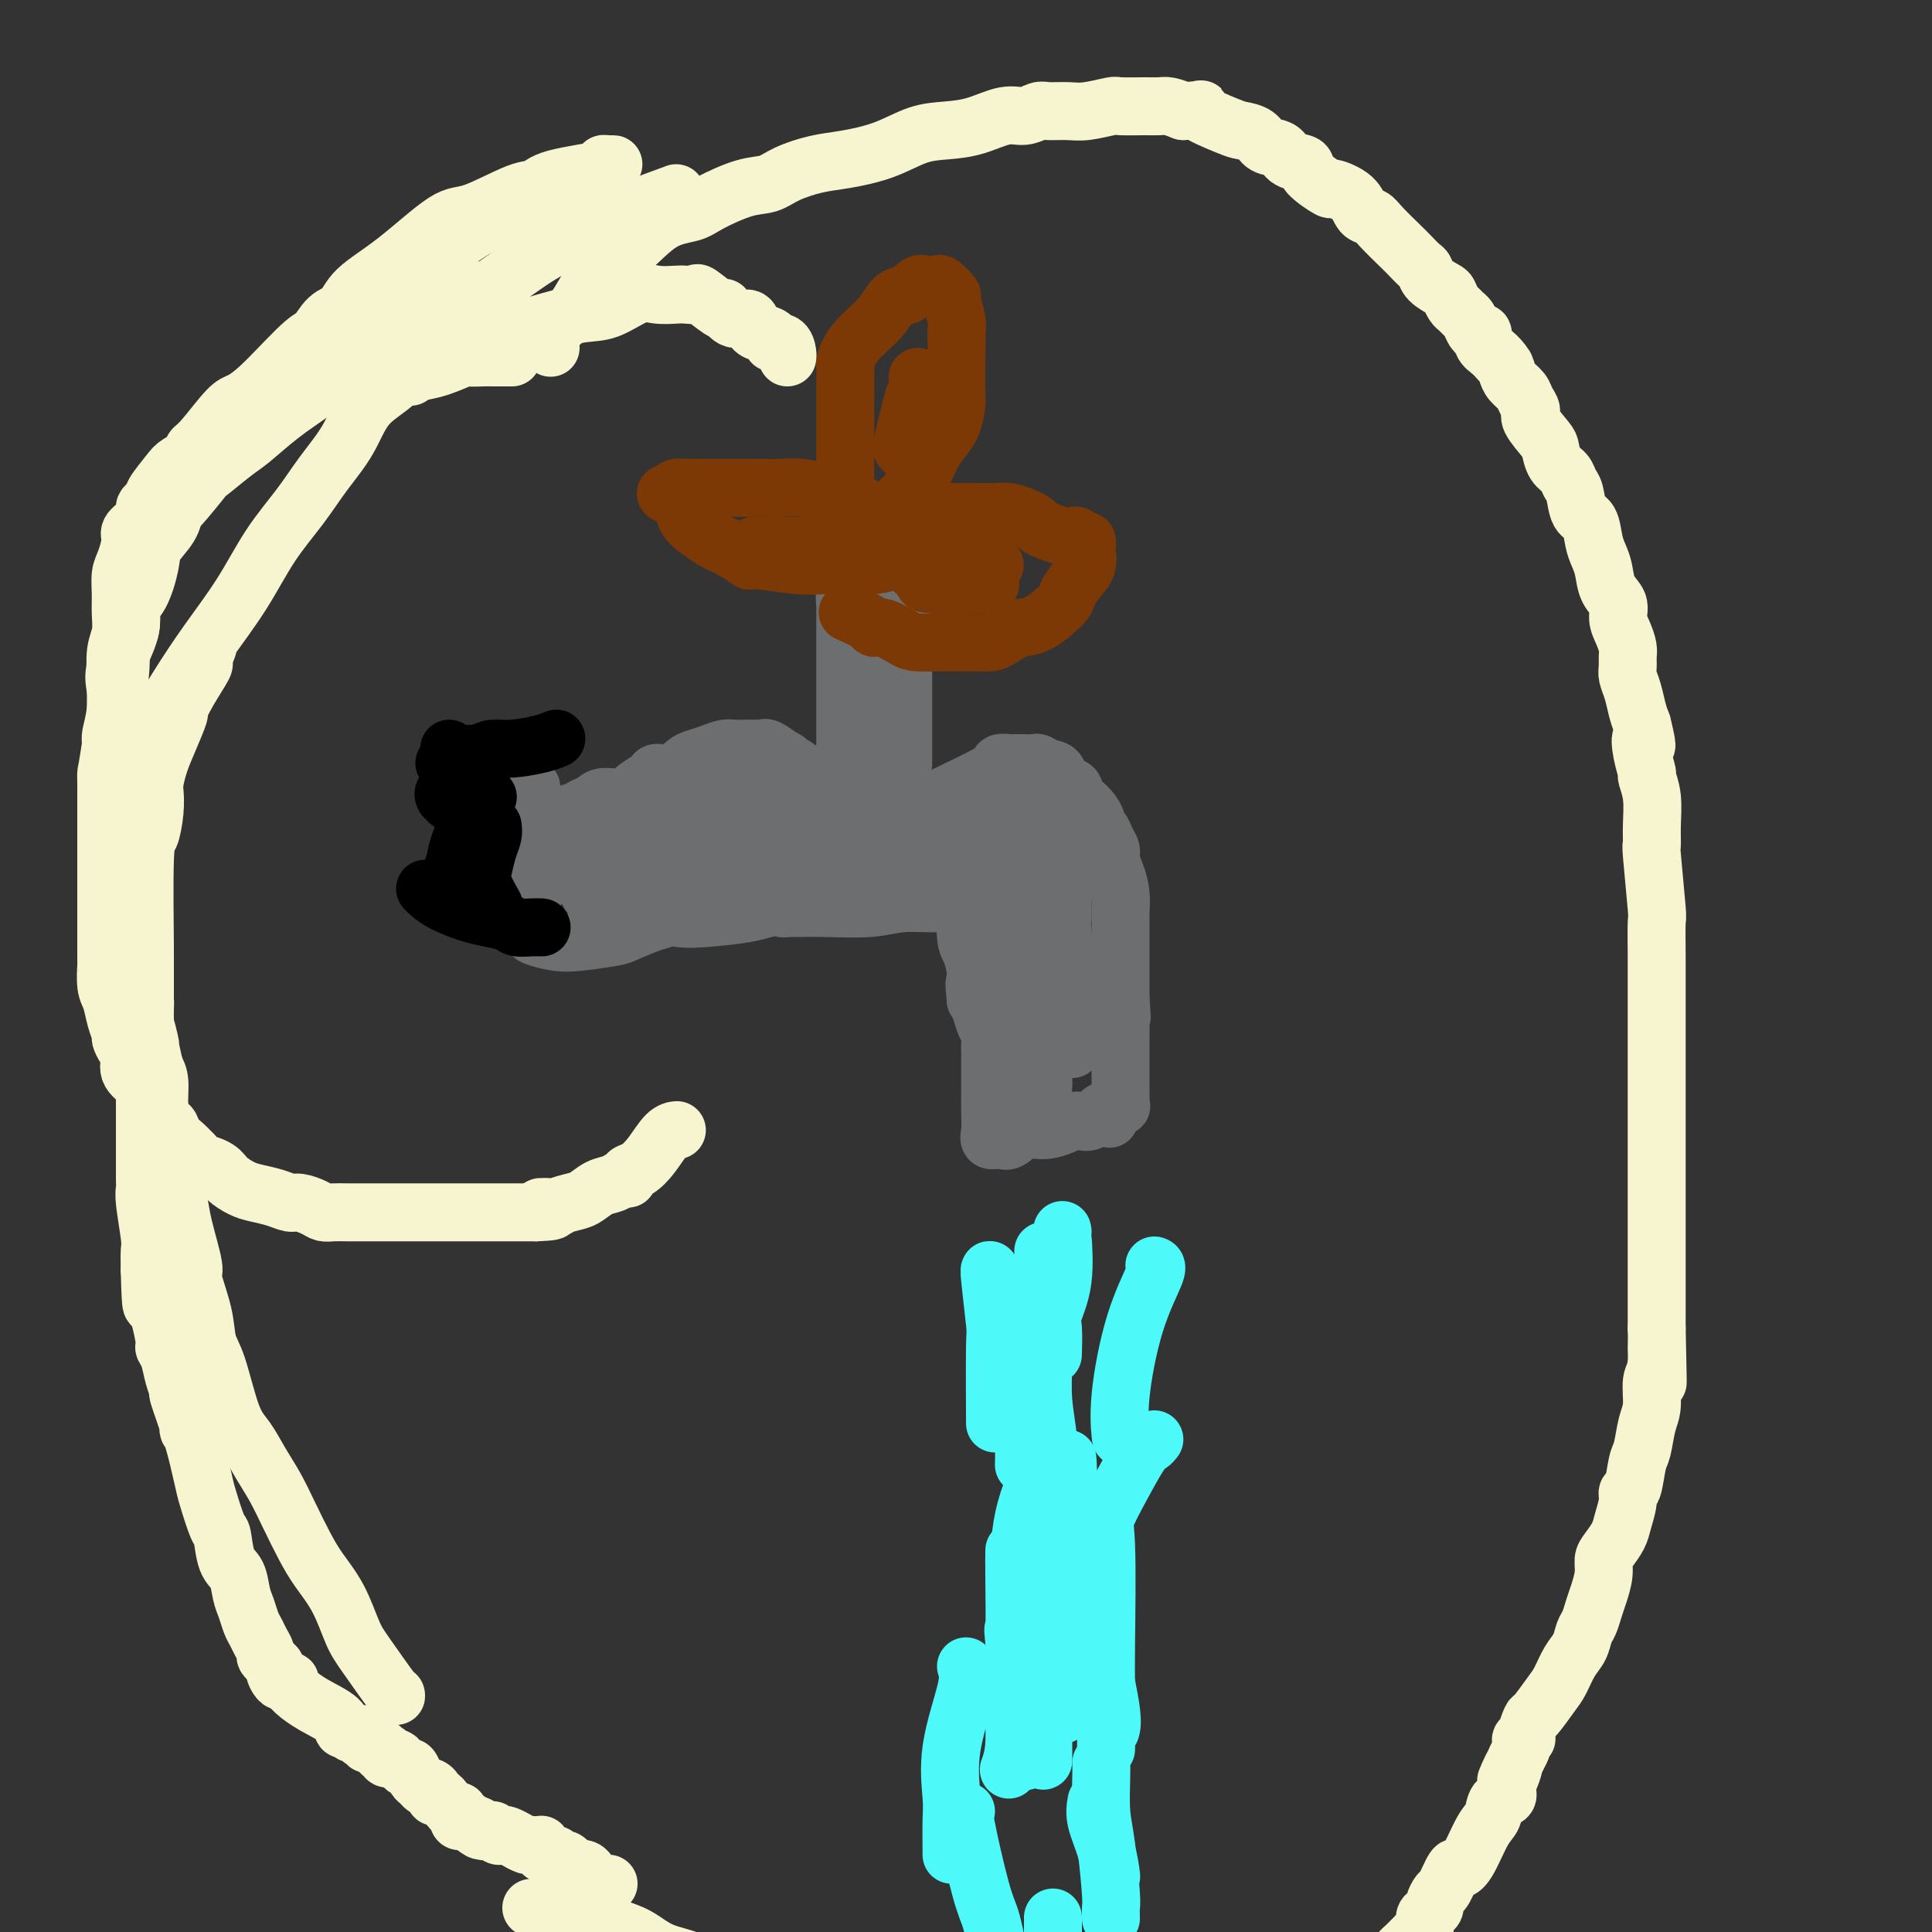 <svg viewBox='0 0 400 400' version='1.1' xmlns='http://www.w3.org/2000/svg' xmlns:xlink='http://www.w3.org/1999/xlink'><rect x="0" y="0" width="400" height="400" fill="#333333" stroke="none"/><g fill='none' stroke='#6D6E70' stroke-width='12' stroke-linecap='round' stroke-linejoin='round'><path d='M110,163c-0.000,0.756 -0.000,1.512 0,2c0.000,0.488 0.001,0.706 0,1c-0.001,0.294 -0.003,0.662 0,1c0.003,0.338 0.012,0.647 0,1c-0.012,0.353 -0.046,0.752 0,1c0.046,0.248 0.170,0.347 0,1c-0.170,0.653 -0.634,1.862 -1,3c-0.366,1.138 -0.634,2.207 -1,3c-0.366,0.793 -0.830,1.312 -1,2c-0.170,0.688 -0.046,1.547 0,2c0.046,0.453 0.012,0.500 0,1c-0.012,0.500 -0.004,1.455 0,2c0.004,0.545 0.004,0.682 0,1c-0.004,0.318 -0.011,0.817 0,1c0.011,0.183 0.042,0.049 0,0c-0.042,-0.049 -0.155,-0.014 0,0c0.155,0.014 0.577,0.007 1,0'/><path d='M108,185c0.327,2.427 2.144,-2.505 3,-5c0.856,-2.495 0.750,-2.553 1,-3c0.250,-0.447 0.855,-1.283 1,-2c0.145,-0.717 -0.172,-1.316 0,-2c0.172,-0.684 0.832,-1.454 1,-2c0.168,-0.546 -0.155,-0.867 0,-1c0.155,-0.133 0.790,-0.077 1,0c0.210,0.077 -0.004,0.176 0,0c0.004,-0.176 0.226,-0.626 1,-1c0.774,-0.374 2.101,-0.673 3,-1c0.899,-0.327 1.370,-0.682 2,-1c0.630,-0.318 1.420,-0.599 2,-1c0.580,-0.401 0.952,-0.921 2,-1c1.048,-0.079 2.773,0.282 4,0c1.227,-0.282 1.957,-1.207 3,-2c1.043,-0.793 2.400,-1.455 3,-2c0.600,-0.545 0.443,-0.972 1,-1c0.557,-0.028 1.830,0.342 3,0c1.170,-0.342 2.239,-1.398 3,-2c0.761,-0.602 1.216,-0.750 2,-1c0.784,-0.250 1.897,-0.603 3,-1c1.103,-0.397 2.197,-0.839 3,-1c0.803,-0.161 1.315,-0.043 2,0c0.685,0.043 1.544,0.010 2,0c0.456,-0.010 0.509,0.003 1,0c0.491,-0.003 1.420,-0.021 2,0c0.580,0.021 0.810,0.083 1,0c0.190,-0.083 0.340,-0.309 1,0c0.660,0.309 1.830,1.155 3,2'/><path d='M162,157c1.829,0.548 0.402,0.918 0,1c-0.402,0.082 0.222,-0.122 1,0c0.778,0.122 1.710,0.572 2,1c0.290,0.428 -0.063,0.836 0,1c0.063,0.164 0.542,0.086 1,0c0.458,-0.086 0.894,-0.180 1,0c0.106,0.180 -0.117,0.635 0,1c0.117,0.365 0.575,0.639 1,1c0.425,0.361 0.819,0.807 1,1c0.181,0.193 0.150,0.133 0,0c-0.150,-0.133 -0.418,-0.338 -1,0c-0.582,0.338 -1.478,1.219 -3,2c-1.522,0.781 -3.672,1.462 -6,2c-2.328,0.538 -4.836,0.933 -6,1c-1.164,0.067 -0.984,-0.194 -3,0c-2.016,0.194 -6.228,0.844 -8,1c-1.772,0.156 -1.104,-0.181 -2,0c-0.896,0.181 -3.355,0.879 -5,1c-1.645,0.121 -2.474,-0.334 -4,0c-1.526,0.334 -3.749,1.457 -5,2c-1.251,0.543 -1.531,0.506 -2,1c-0.469,0.494 -1.126,1.518 -2,2c-0.874,0.482 -1.964,0.424 -3,1c-1.036,0.576 -2.018,1.788 -3,3'/><path d='M116,179c-2.399,1.469 -0.895,0.643 -1,1c-0.105,0.357 -1.819,1.898 -3,3c-1.181,1.102 -1.830,1.766 -2,2c-0.170,0.234 0.137,0.037 0,1c-0.137,0.963 -0.718,3.085 -1,4c-0.282,0.915 -0.263,0.624 0,1c0.263,0.376 0.771,1.418 1,2c0.229,0.582 0.180,0.704 1,1c0.820,0.296 2.510,0.766 4,1c1.490,0.234 2.779,0.234 5,0c2.221,-0.234 5.374,-0.700 7,-1c1.626,-0.300 1.725,-0.435 3,-1c1.275,-0.565 3.724,-1.562 5,-2c1.276,-0.438 1.377,-0.317 3,-1c1.623,-0.683 4.766,-2.169 7,-3c2.234,-0.831 3.557,-1.007 5,-1c1.443,0.007 3.006,0.195 4,0c0.994,-0.195 1.421,-0.774 2,-1c0.579,-0.226 1.311,-0.099 2,0c0.689,0.099 1.335,0.171 2,0c0.665,-0.171 1.347,-0.585 2,-1c0.653,-0.415 1.276,-0.829 2,-1c0.724,-0.171 1.550,-0.097 2,0c0.450,0.097 0.523,0.219 1,0c0.477,-0.219 1.359,-0.778 2,-1c0.641,-0.222 1.043,-0.105 1,0c-0.043,0.105 -0.531,0.199 0,0c0.531,-0.199 2.080,-0.693 3,-1c0.920,-0.307 1.209,-0.429 2,-1c0.791,-0.571 2.083,-1.592 3,-2c0.917,-0.408 1.458,-0.204 2,0'/><path d='M180,178c9.355,-2.782 2.742,-1.235 0,-1c-2.742,0.235 -1.615,-0.840 -2,-2c-0.385,-1.160 -2.284,-2.406 -3,-3c-0.716,-0.594 -0.249,-0.537 -1,-1c-0.751,-0.463 -2.718,-1.445 -4,-2c-1.282,-0.555 -1.877,-0.684 -3,-1c-1.123,-0.316 -2.773,-0.820 -4,-1c-1.227,-0.180 -2.030,-0.037 -3,0c-0.970,0.037 -2.108,-0.031 -3,0c-0.892,0.031 -1.537,0.162 -1,0c0.537,-0.162 2.258,-0.618 4,-1c1.742,-0.382 3.507,-0.691 5,-1c1.493,-0.309 2.715,-0.619 4,-1c1.285,-0.381 2.633,-0.834 4,-1c1.367,-0.166 2.753,-0.045 4,0c1.247,0.045 2.356,0.013 3,0c0.644,-0.013 0.822,-0.006 1,0'/><path d='M181,163c3.865,-0.650 1.529,-0.273 1,0c-0.529,0.273 0.749,0.444 1,0c0.251,-0.444 -0.524,-1.502 -1,-2c-0.476,-0.498 -0.653,-0.437 -1,-1c-0.347,-0.563 -0.863,-1.751 -1,-2c-0.137,-0.249 0.107,0.441 0,0c-0.107,-0.441 -0.565,-2.012 -1,-3c-0.435,-0.988 -0.849,-1.392 -1,-2c-0.151,-0.608 -0.041,-1.420 0,-3c0.041,-1.580 0.011,-3.930 0,-5c-0.011,-1.070 -0.003,-0.862 0,-2c0.003,-1.138 0.001,-3.623 0,-5c-0.001,-1.377 -0.000,-1.648 0,-3c0.000,-1.352 0.000,-3.787 0,-5c-0.000,-1.213 -0.000,-1.204 0,-2c0.000,-0.796 0.000,-2.398 0,-4'/><path d='M178,124c-0.464,-6.685 -0.124,-3.897 0,-3c0.124,0.897 0.034,-0.096 0,-1c-0.034,-0.904 -0.010,-1.719 0,-2c0.010,-0.281 0.005,-0.029 0,0c-0.005,0.029 -0.012,-0.167 0,0c0.012,0.167 0.041,0.697 0,2c-0.041,1.303 -0.151,3.381 0,5c0.151,1.619 0.565,2.781 1,5c0.435,2.219 0.891,5.497 1,7c0.109,1.503 -0.130,1.231 0,3c0.130,1.769 0.627,5.580 1,8c0.373,2.420 0.621,3.450 1,5c0.379,1.550 0.891,3.619 1,5c0.109,1.381 -0.183,2.073 0,3c0.183,0.927 0.842,2.088 1,3c0.158,0.912 -0.184,1.574 0,2c0.184,0.426 0.896,0.615 1,1c0.104,0.385 -0.399,0.967 0,1c0.399,0.033 1.699,-0.484 3,-1'/><path d='M188,167c1.777,0.746 3.719,-0.389 7,-2c3.281,-1.611 7.901,-3.700 10,-5c2.099,-1.300 1.677,-1.812 2,-2c0.323,-0.188 1.391,-0.050 2,0c0.609,0.050 0.759,0.014 1,0c0.241,-0.014 0.575,-0.005 1,0c0.425,0.005 0.943,0.005 1,0c0.057,-0.005 -0.346,-0.015 0,0c0.346,0.015 1.439,0.054 2,0c0.561,-0.054 0.588,-0.202 1,0c0.412,0.202 1.209,0.754 2,1c0.791,0.246 1.576,0.186 2,1c0.424,0.814 0.485,2.500 1,3c0.515,0.500 1.482,-0.188 2,0c0.518,0.188 0.587,1.250 1,2c0.413,0.750 1.171,1.188 2,2c0.829,0.812 1.729,1.999 2,3c0.271,1.001 -0.086,1.814 0,2c0.086,0.186 0.614,-0.257 1,0c0.386,0.257 0.629,1.215 1,2c0.371,0.785 0.870,1.398 1,2c0.130,0.602 -0.109,1.194 0,2c0.109,0.806 0.565,1.825 1,3c0.435,1.175 0.849,2.505 1,4c0.151,1.495 0.041,3.156 0,4c-0.041,0.844 -0.011,0.873 0,2c0.011,1.127 0.003,3.354 0,5c-0.003,1.646 -0.001,2.712 0,4c0.001,1.288 0.000,2.796 0,4c-0.000,1.204 -0.000,2.102 0,3'/><path d='M232,207c0.464,5.693 0.124,3.426 0,3c-0.124,-0.426 -0.033,0.988 0,2c0.033,1.012 0.009,1.623 0,2c-0.009,0.377 -0.002,0.522 0,1c0.002,0.478 0.001,1.290 0,2c-0.001,0.710 -0.001,1.319 0,2c0.001,0.681 0.002,1.436 0,3c-0.002,1.564 -0.006,3.938 0,5c0.006,1.062 0.022,0.810 0,1c-0.022,0.190 -0.083,0.820 0,1c0.083,0.180 0.309,-0.092 0,0c-0.309,0.092 -1.155,0.546 -2,1'/><path d='M230,230c-0.393,3.434 -0.376,0.518 -1,0c-0.624,-0.518 -1.889,1.362 -3,2c-1.111,0.638 -2.069,0.035 -3,0c-0.931,-0.035 -1.834,0.498 -3,1c-1.166,0.502 -2.593,0.973 -4,1c-1.407,0.027 -2.794,-0.390 -4,0c-1.206,0.390 -2.232,1.586 -3,2c-0.768,0.414 -1.278,0.045 -2,0c-0.722,-0.045 -1.658,0.233 -2,0c-0.342,-0.233 -0.092,-0.976 0,-2c0.092,-1.024 0.024,-2.329 0,-4c-0.024,-1.671 -0.006,-3.708 0,-5c0.006,-1.292 -0.001,-1.840 0,-3c0.001,-1.160 0.011,-2.933 0,-4c-0.011,-1.067 -0.045,-1.427 0,-2c0.045,-0.573 0.167,-1.360 0,-2c-0.167,-0.640 -0.622,-1.134 -1,-2c-0.378,-0.866 -0.679,-2.105 -1,-3c-0.321,-0.895 -0.660,-1.448 -1,-2'/><path d='M202,207c-0.476,-5.042 -0.166,-3.148 0,-3c0.166,0.148 0.188,-1.451 0,-3c-0.188,-1.549 -0.586,-3.048 -1,-4c-0.414,-0.952 -0.843,-1.358 -1,-3c-0.157,-1.642 -0.042,-4.520 0,-6c0.042,-1.480 0.011,-1.563 0,-2c-0.011,-0.437 -0.003,-1.227 0,-2c0.003,-0.773 0.001,-1.527 0,-2c-0.001,-0.473 -0.000,-0.663 0,-1c0.000,-0.337 -0.000,-0.821 0,-1c0.000,-0.179 0.001,-0.052 0,0c-0.001,0.052 -0.003,0.028 0,0c0.003,-0.028 0.012,-0.060 0,0c-0.012,0.060 -0.046,0.212 0,0c0.046,-0.212 0.171,-0.789 0,-1c-0.171,-0.211 -0.638,-0.056 -1,0c-0.362,0.056 -0.619,0.012 -1,0c-0.381,-0.012 -0.886,0.007 -1,0c-0.114,-0.007 0.162,-0.040 0,0c-0.162,0.040 -0.760,0.154 -1,0c-0.240,-0.154 -0.120,-0.577 0,-1'/><path d='M196,178c-0.667,-0.500 -0.333,-0.250 0,0'/><path d='M200,176c-0.727,-0.007 -1.454,-0.014 -3,0c-1.546,0.014 -3.909,0.050 -6,0c-2.091,-0.050 -3.908,-0.186 -6,0c-2.092,0.186 -4.458,0.694 -7,1c-2.542,0.306 -5.259,0.411 -8,1c-2.741,0.589 -5.505,1.662 -7,2c-1.495,0.338 -1.720,-0.059 -3,0c-1.280,0.059 -3.614,0.575 -5,1c-1.386,0.425 -1.825,0.759 -3,1c-1.175,0.241 -3.086,0.391 -5,1c-1.914,0.609 -3.833,1.679 -5,2c-1.167,0.321 -1.583,-0.106 -2,0c-0.417,0.106 -0.833,0.745 -1,1c-0.167,0.255 -0.083,0.128 0,0'/><path d='M135,171c2.402,0.366 4.804,0.731 8,1c3.196,0.269 7.186,0.440 11,0c3.814,-0.440 7.451,-1.491 11,-2c3.549,-0.509 7.011,-0.476 10,-1c2.989,-0.524 5.507,-1.605 7,-2c1.493,-0.395 1.963,-0.102 2,0c0.037,0.102 -0.358,0.015 -3,0c-2.642,-0.015 -7.530,0.042 -10,0c-2.470,-0.042 -2.523,-0.183 -7,1c-4.477,1.183 -13.379,3.691 -19,5c-5.621,1.309 -7.963,1.420 -10,2c-2.037,0.580 -3.770,1.628 -5,2c-1.230,0.372 -1.959,0.069 -2,0c-0.041,-0.069 0.604,0.097 3,0c2.396,-0.097 6.542,-0.456 11,-1c4.458,-0.544 9.229,-1.272 14,-2'/><path d='M156,174c5.988,-0.823 7.959,-1.381 11,-2c3.041,-0.619 7.153,-1.298 10,-2c2.847,-0.702 4.430,-1.428 6,-2c1.570,-0.572 3.127,-0.992 4,-1c0.873,-0.008 1.060,0.394 0,0c-1.060,-0.394 -3.369,-1.585 -6,-2c-2.631,-0.415 -5.585,-0.053 -9,0c-3.415,0.053 -7.293,-0.203 -11,0c-3.707,0.203 -7.244,0.866 -11,2c-3.756,1.134 -7.731,2.739 -10,3c-2.269,0.261 -2.832,-0.822 -5,0c-2.168,0.822 -5.940,3.548 -8,5c-2.060,1.452 -2.407,1.630 -3,2c-0.593,0.370 -1.433,0.930 -2,1c-0.567,0.070 -0.860,-0.352 -1,0c-0.140,0.352 -0.127,1.477 0,2c0.127,0.523 0.366,0.443 1,1c0.634,0.557 1.662,1.750 2,2c0.338,0.250 -0.012,-0.444 1,0c1.012,0.444 3.388,2.026 5,3c1.612,0.974 2.460,1.341 4,2c1.540,0.659 3.774,1.610 6,2c2.226,0.390 4.446,0.220 7,0c2.554,-0.220 5.444,-0.492 8,-1c2.556,-0.508 4.778,-1.254 7,-2'/><path d='M162,187c4.345,-0.622 4.208,-0.679 5,-1c0.792,-0.321 2.514,-0.908 3,-1c0.486,-0.092 -0.265,0.311 0,0c0.265,-0.311 1.545,-1.337 2,-2c0.455,-0.663 0.084,-0.962 0,-1c-0.084,-0.038 0.120,0.187 0,0c-0.120,-0.187 -0.564,-0.784 -2,-1c-1.436,-0.216 -3.865,-0.051 -5,0c-1.135,0.051 -0.975,-0.012 -3,0c-2.025,0.012 -6.234,0.098 -10,0c-3.766,-0.098 -7.089,-0.380 -10,0c-2.911,0.380 -5.412,1.422 -8,2c-2.588,0.578 -5.265,0.692 -7,1c-1.735,0.308 -2.527,0.811 -3,1c-0.473,0.189 -0.627,0.063 -1,0c-0.373,-0.063 -0.967,-0.062 -1,0c-0.033,0.062 0.494,0.186 1,0c0.506,-0.186 0.990,-0.680 2,-1c1.010,-0.320 2.547,-0.464 5,-1c2.453,-0.536 5.822,-1.464 9,-2c3.178,-0.536 6.166,-0.679 9,-1c2.834,-0.321 5.516,-0.818 8,-1c2.484,-0.182 4.770,-0.047 7,0c2.230,0.047 4.404,0.007 7,0c2.596,-0.007 5.613,0.019 7,0c1.387,-0.019 1.143,-0.082 4,0c2.857,0.082 8.816,0.309 13,0c4.184,-0.309 6.592,-1.155 9,-2'/><path d='M203,177c9.052,-0.641 8.183,-1.243 9,-2c0.817,-0.757 3.319,-1.670 5,-2c1.681,-0.330 2.542,-0.079 3,0c0.458,0.079 0.513,-0.015 0,0c-0.513,0.015 -1.593,0.139 -2,0c-0.407,-0.139 -0.140,-0.540 -3,0c-2.860,0.540 -8.847,2.022 -13,3c-4.153,0.978 -6.471,1.452 -9,2c-2.529,0.548 -5.268,1.170 -8,2c-2.732,0.830 -5.456,1.869 -8,3c-2.544,1.131 -4.909,2.356 -7,3c-2.091,0.644 -3.908,0.708 -5,1c-1.092,0.292 -1.459,0.811 -2,1c-0.541,0.189 -1.256,0.047 -1,0c0.256,-0.047 1.484,0.002 3,0c1.516,-0.002 3.319,-0.056 6,0c2.681,0.056 6.240,0.221 9,0c2.760,-0.221 4.722,-0.830 7,-1c2.278,-0.170 4.872,0.098 7,0c2.128,-0.098 3.788,-0.562 5,-1c1.212,-0.438 1.974,-0.849 3,-1c1.026,-0.151 2.315,-0.041 3,0c0.685,0.041 0.767,0.012 1,0c0.233,-0.012 0.616,-0.006 1,0'/><path d='M207,185c6.509,-0.464 0.281,-0.125 -2,0c-2.281,0.125 -0.615,0.037 -3,0c-2.385,-0.037 -8.819,-0.024 -13,0c-4.181,0.024 -6.107,0.059 -9,0c-2.893,-0.059 -6.753,-0.213 -10,0c-3.247,0.213 -5.881,0.793 -8,1c-2.119,0.207 -3.721,0.041 -5,0c-1.279,-0.041 -2.233,0.045 -3,0c-0.767,-0.045 -1.346,-0.219 -1,0c0.346,0.219 1.619,0.832 5,0c3.381,-0.832 8.872,-3.109 13,-5c4.128,-1.891 6.894,-3.398 8,-4c1.106,-0.602 0.553,-0.301 0,0'/><path d='M158,177c2.656,-0.047 5.311,-0.093 7,0c1.689,0.093 2.411,0.326 6,0c3.589,-0.326 10.043,-1.212 14,-2c3.957,-0.788 5.416,-1.477 7,-2c1.584,-0.523 3.293,-0.880 5,-1c1.707,-0.120 3.414,-0.004 5,0c1.586,0.004 3.052,-0.104 4,0c0.948,0.104 1.378,0.420 2,0c0.622,-0.420 1.437,-1.575 2,-2c0.563,-0.425 0.875,-0.122 1,0c0.125,0.122 0.062,0.061 0,0'/><path d='M210,167c0.000,-0.312 0.000,-0.624 0,1c-0.000,1.624 -0.001,5.183 0,8c0.001,2.817 0.004,4.890 0,7c-0.004,2.110 -0.015,4.256 0,7c0.015,2.744 0.056,6.086 0,8c-0.056,1.914 -0.207,2.400 0,3c0.207,0.600 0.774,1.313 1,2c0.226,0.687 0.113,1.347 0,2c-0.113,0.653 -0.226,1.299 0,2c0.226,0.701 0.792,1.458 1,2c0.208,0.542 0.060,0.869 0,1c-0.060,0.131 -0.030,0.065 0,0'/><path d='M220,177c0.002,0.458 0.005,0.917 0,2c-0.005,1.083 -0.016,2.791 0,5c0.016,2.209 0.061,4.919 0,6c-0.061,1.081 -0.226,0.532 0,3c0.226,2.468 0.845,7.954 1,11c0.155,3.046 -0.154,3.651 0,5c0.154,1.349 0.772,3.440 1,5c0.228,1.560 0.065,2.589 0,3c-0.065,0.411 -0.033,0.206 0,0'/><path d='M221,183c-0.075,-0.303 -0.150,-0.606 -1,1c-0.850,1.606 -2.477,5.121 -3,8c-0.523,2.879 0.056,5.123 0,7c-0.056,1.877 -0.747,3.388 -1,5c-0.253,1.612 -0.067,3.325 0,5c0.067,1.675 0.017,3.313 0,5c-0.017,1.687 -0.001,3.423 0,5c0.001,1.577 -0.014,2.994 0,4c0.014,1.006 0.055,1.599 0,2c-0.055,0.401 -0.207,0.608 0,2c0.207,1.392 0.773,3.969 1,5c0.227,1.031 0.113,0.515 0,0'/><path d='M176,163c0.000,0.208 0.000,0.416 0,0c-0.000,-0.416 -0.000,-1.454 0,-2c0.000,-0.546 0.000,-0.598 0,-2c-0.000,-1.402 -0.000,-4.152 0,-6c0.000,-1.848 0.001,-2.794 0,-5c-0.001,-2.206 -0.004,-5.674 0,-8c0.004,-2.326 0.015,-3.511 0,-4c-0.015,-0.489 -0.057,-0.282 0,-2c0.057,-1.718 0.211,-5.361 0,-7c-0.211,-1.639 -0.789,-1.274 -1,-2c-0.211,-0.726 -0.057,-2.542 0,-4c0.057,-1.458 0.016,-2.560 0,-3c-0.016,-0.440 -0.008,-0.220 0,0'/><path d='M175,127c0.000,-0.566 0.000,-1.131 0,1c0.000,2.131 0.000,6.960 0,10c0.000,3.040 0.000,4.293 0,6c0.000,1.707 0.000,3.870 0,6c0.000,2.130 0.000,4.227 0,5c0.000,0.773 0.000,0.221 0,0c-0.000,-0.221 0.000,-0.110 0,0'/><path d='M187,123c0.000,1.057 0.000,2.113 0,3c0.000,0.887 0.000,1.604 0,4c0.000,2.396 0.000,6.471 0,10c0.000,3.529 0.000,6.513 0,9c-0.000,2.487 -0.000,4.477 0,6c0.000,1.523 0.000,2.578 0,3c0.000,0.422 0.000,0.211 0,0'/><path d='M184,118c0.000,0.872 0.000,1.744 0,3c0.000,1.256 0.000,2.897 0,5c0.000,2.103 0.000,4.667 0,6c0.000,1.333 0.000,1.436 0,2c0.000,0.564 0.000,1.590 0,2c0.000,0.410 0.000,0.205 0,0'/><path d='M142,165c-0.010,0.080 -0.020,0.160 0,0c0.020,-0.160 0.069,-0.560 -2,0c-2.069,0.560 -6.256,2.081 -8,3c-1.744,0.919 -1.044,1.235 -2,2c-0.956,0.765 -3.567,1.980 -5,3c-1.433,1.020 -1.689,1.845 -2,2c-0.311,0.155 -0.677,-0.361 -1,0c-0.323,0.361 -0.603,1.598 -1,2c-0.397,0.402 -0.911,-0.030 -1,0c-0.089,0.030 0.249,0.522 0,1c-0.249,0.478 -1.083,0.940 0,1c1.083,0.060 4.085,-0.284 7,-1c2.915,-0.716 5.744,-1.803 8,-3c2.256,-1.197 3.940,-2.503 7,-4c3.060,-1.497 7.497,-3.186 10,-4c2.503,-0.814 3.073,-0.754 4,-1c0.927,-0.246 2.211,-0.797 4,-1c1.789,-0.203 4.083,-0.058 7,0c2.917,0.058 6.459,0.029 10,0'/><path d='M177,165c3.045,-0.044 2.158,-0.155 3,0c0.842,0.155 3.412,0.577 5,1c1.588,0.423 2.195,0.849 3,1c0.805,0.151 1.810,0.029 3,0c1.190,-0.029 2.565,0.034 3,0c0.435,-0.034 -0.071,-0.167 1,0c1.071,0.167 3.720,0.633 5,1c1.280,0.367 1.193,0.634 2,1c0.807,0.366 2.510,0.830 3,1c0.490,0.170 -0.233,0.046 0,0c0.233,-0.046 1.422,-0.012 2,0c0.578,0.012 0.547,0.003 1,0c0.453,-0.003 1.391,-0.001 2,0c0.609,0.001 0.888,0.000 1,0c0.112,-0.000 0.056,-0.000 0,0'/></g>
<g fill='none' stroke='#7C3805' stroke-width='12' stroke-linecap='round' stroke-linejoin='round'><path d='M179,111c0.457,-0.006 0.914,-0.012 1,0c0.086,0.012 -0.198,0.042 0,0c0.198,-0.042 0.878,-0.156 1,0c0.122,0.156 -0.313,0.580 -1,1c-0.687,0.420 -1.625,0.834 -2,1c-0.375,0.166 -0.188,0.083 0,0'/><path d='M175,112c0.000,0.000 0.100,0.100 0.1,0.1'/><path d='M175,112c0.000,0.000 0.100,0.100 0.1,0.1'/><path d='M175,99c-0.000,-0.574 -0.000,-1.148 0,-2c0.000,-0.852 0.000,-1.983 0,-3c-0.000,-1.017 -0.000,-1.919 0,-3c0.000,-1.081 0.000,-2.339 0,-3c-0.000,-0.661 -0.001,-0.724 0,-2c0.001,-1.276 0.003,-3.764 0,-5c-0.003,-1.236 -0.013,-1.218 0,-2c0.013,-0.782 0.047,-2.363 0,-3c-0.047,-0.637 -0.177,-0.328 0,-1c0.177,-0.672 0.660,-2.324 2,-4c1.340,-1.676 3.538,-3.375 5,-5c1.462,-1.625 2.187,-3.175 3,-4c0.813,-0.825 1.712,-0.925 2,-1c0.288,-0.075 -0.035,-0.125 0,0c0.035,0.125 0.428,0.424 1,0c0.572,-0.424 1.324,-1.570 2,-2c0.676,-0.430 1.276,-0.143 2,0c0.724,0.143 1.571,0.142 2,0c0.429,-0.142 0.441,-0.425 1,0c0.559,0.425 1.665,1.557 2,2c0.335,0.443 -0.102,0.196 0,1c0.102,0.804 0.743,2.658 1,4c0.257,1.342 0.128,2.171 0,3'/><path d='M198,69c0.154,2.321 0.039,4.123 0,5c-0.039,0.877 -0.002,0.829 0,2c0.002,1.171 -0.030,3.562 0,5c0.030,1.438 0.122,1.924 0,3c-0.122,1.076 -0.459,2.742 -1,4c-0.541,1.258 -1.288,2.107 -2,3c-0.712,0.893 -1.390,1.829 -2,3c-0.610,1.171 -1.154,2.578 -2,4c-0.846,1.422 -1.995,2.859 -3,4c-1.005,1.141 -1.866,1.988 -3,3c-1.134,1.012 -2.543,2.191 -3,3c-0.457,0.809 0.036,1.250 0,2c-0.036,0.750 -0.603,1.809 -1,2c-0.397,0.191 -0.625,-0.485 -1,0c-0.375,0.485 -0.899,2.130 -1,3c-0.101,0.870 0.220,0.965 0,1c-0.220,0.035 -0.982,0.009 -1,0c-0.018,-0.009 0.709,-0.003 1,0c0.291,0.003 0.145,0.001 0,0'/><path d='M185,108c-1.026,-0.251 -2.052,-0.502 -3,-1c-0.948,-0.498 -1.817,-1.244 -3,-2c-1.183,-0.756 -2.678,-1.523 -4,-2c-1.322,-0.477 -2.469,-0.664 -4,-1c-1.531,-0.336 -3.444,-0.822 -5,-1c-1.556,-0.178 -2.755,-0.048 -4,0c-1.245,0.048 -2.536,0.013 -4,0c-1.464,-0.013 -3.101,-0.003 -4,0c-0.899,0.003 -1.061,0.000 -2,0c-0.939,-0.000 -2.655,0.003 -4,0c-1.345,-0.003 -2.319,-0.011 -3,0c-0.681,0.011 -1.068,0.041 -2,0c-0.932,-0.041 -2.409,-0.155 -3,0c-0.591,0.155 -0.295,0.577 0,1'/><path d='M140,102c-4.104,0.180 -1.364,0.131 0,1c1.364,0.869 1.354,2.657 2,4c0.646,1.343 1.950,2.240 3,3c1.050,0.760 1.847,1.384 3,2c1.153,0.616 2.661,1.223 4,2c1.339,0.777 2.509,1.725 3,2c0.491,0.275 0.304,-0.121 2,0c1.696,0.121 5.275,0.761 8,1c2.725,0.239 4.598,0.078 6,0c1.402,-0.078 2.335,-0.072 4,0c1.665,0.072 4.064,0.212 6,0c1.936,-0.212 3.410,-0.775 4,-1c0.590,-0.225 0.295,-0.113 0,0'/><path d='M181,109c2.099,-0.732 4.199,-1.464 6,-2c1.801,-0.536 3.304,-0.875 5,-1c1.696,-0.125 3.584,-0.034 5,0c1.416,0.034 2.361,0.012 3,0c0.639,-0.012 0.973,-0.014 2,0c1.027,0.014 2.747,0.045 4,0c1.253,-0.045 2.040,-0.167 3,0c0.960,0.167 2.095,0.623 3,1c0.905,0.377 1.580,0.676 2,1c0.420,0.324 0.585,0.674 1,1c0.415,0.326 1.081,0.627 2,1c0.919,0.373 2.092,0.817 3,1c0.908,0.183 1.550,0.106 2,0c0.450,-0.106 0.709,-0.239 1,0c0.291,0.239 0.613,0.850 1,1c0.387,0.150 0.837,-0.161 1,0c0.163,0.161 0.038,0.794 0,1c-0.038,0.206 0.010,-0.015 0,0c-0.010,0.015 -0.079,0.267 0,1c0.079,0.733 0.307,1.948 0,3c-0.307,1.052 -1.150,1.941 -2,3c-0.850,1.059 -1.709,2.286 -2,3c-0.291,0.714 -0.016,0.913 -1,2c-0.984,1.087 -3.226,3.062 -5,4c-1.774,0.938 -3.078,0.839 -4,1c-0.922,0.161 -1.461,0.580 -2,1'/><path d='M209,131c-2.621,1.691 -3.175,1.917 -4,2c-0.825,0.083 -1.923,0.023 -3,0c-1.077,-0.023 -2.135,-0.008 -3,0c-0.865,0.008 -1.537,0.008 -2,0c-0.463,-0.008 -0.716,-0.026 -2,0c-1.284,0.026 -3.598,0.096 -5,0c-1.402,-0.096 -1.893,-0.359 -3,-1c-1.107,-0.641 -2.830,-1.661 -4,-2c-1.170,-0.339 -1.788,0.002 -2,0c-0.212,-0.002 -0.019,-0.347 -1,-1c-0.981,-0.653 -3.138,-1.615 -4,-2c-0.862,-0.385 -0.431,-0.192 0,0'/><path d='M188,117c1.290,1.155 2.581,2.309 3,3c0.419,0.691 -0.032,0.917 2,1c2.032,0.083 6.547,0.022 9,0c2.453,-0.022 2.844,-0.006 3,0c0.156,0.006 0.078,0.003 0,0'/><path d='M190,117c1.589,0.000 3.179,0.000 4,0c0.821,0.000 0.875,0.000 3,0c2.125,-0.000 6.321,0.000 8,0c1.679,0.000 0.839,0.000 0,0'/><path d='M170,113c-0.166,0.000 -0.332,0.000 -1,0c-0.668,0.000 -1.839,-0.000 -4,0c-2.161,0.000 -5.313,0.000 -7,0c-1.687,0.000 -1.911,0.000 -2,0c-0.089,0.000 -0.045,0.000 0,0'/><path d='M187,93c-0.222,0.044 -0.444,0.089 0,-2c0.444,-2.089 1.556,-6.311 2,-8c0.444,-1.689 0.222,-0.844 0,0'/><path d='M190,89c0.000,0.044 0.000,0.089 0,-2c0.000,-2.089 0.000,-6.311 0,-8c0.000,-1.689 0.000,-0.844 0,0'/></g>
<g fill='none' stroke='#4DF9F9' stroke-width='12' stroke-linecap='round' stroke-linejoin='round'><path d='M220,255c-0.061,-0.398 -0.121,-0.795 0,1c0.121,1.795 0.425,5.784 0,9c-0.425,3.216 -1.578,5.660 -2,7c-0.422,1.340 -0.113,1.576 0,3c0.113,1.424 0.030,4.037 0,5c-0.030,0.963 -0.009,0.275 0,0c0.009,-0.275 0.004,-0.138 0,0'/><path d='M216,259c-0.001,0.327 -0.001,0.653 0,2c0.001,1.347 0.004,3.713 0,6c-0.004,2.287 -0.015,4.494 0,7c0.015,2.506 0.057,5.310 0,8c-0.057,2.690 -0.211,5.268 0,8c0.211,2.732 0.788,5.620 1,8c0.212,2.380 0.061,4.251 0,5c-0.061,0.749 -0.030,0.374 0,0'/><path d='M218,261c-0.369,3.148 -0.738,6.296 -1,8c-0.262,1.704 -0.416,1.965 -1,5c-0.584,3.035 -1.596,8.845 -2,14c-0.404,5.155 -0.199,9.655 0,13c0.199,3.345 0.394,5.536 1,9c0.606,3.464 1.625,8.202 2,11c0.375,2.798 0.107,3.657 0,4c-0.107,0.343 -0.054,0.172 0,0'/><path d='M205,263c-0.113,-0.134 -0.226,-0.268 0,2c0.226,2.268 0.793,6.938 1,9c0.207,2.062 0.056,1.517 0,5c-0.056,3.483 -0.016,10.995 0,14c0.016,3.005 0.008,1.502 0,0'/><path d='M213,277c-0.423,2.595 -0.845,5.190 -1,9c-0.155,3.810 -0.042,8.833 0,12c0.042,3.167 0.012,4.476 0,5c-0.012,0.524 -0.006,0.262 0,0'/><path d='M239,262c0.362,0.104 0.724,0.207 0,2c-0.724,1.793 -2.534,5.274 -4,10c-1.466,4.726 -2.587,10.695 -3,15c-0.413,4.305 -0.118,6.944 0,8c0.118,1.056 0.059,0.528 0,0'/><path d='M216,349c0.000,3.133 0.000,6.267 0,9c0.000,2.733 0.000,5.067 0,6c-0.000,0.933 0.000,0.467 0,0'/><path d='M228,311c-0.113,0.050 -0.226,0.100 0,1c0.226,0.900 0.793,2.651 1,8c0.207,5.349 0.056,14.295 0,20c-0.056,5.705 -0.015,8.168 0,11c0.015,2.832 0.004,6.032 0,8c-0.004,1.968 -0.001,2.705 0,3c0.001,0.295 0.001,0.147 0,0'/><path d='M227,373c-0.196,1.161 -0.393,2.321 0,4c0.393,1.679 1.375,3.875 2,6c0.625,2.125 0.893,4.179 1,5c0.107,0.821 0.054,0.411 0,0'/><path d='M200,345c0.340,1.027 0.679,2.054 0,5c-0.679,2.946 -2.378,7.812 -3,12c-0.622,4.188 -0.167,7.697 0,10c0.167,2.303 0.045,3.401 0,5c-0.045,1.599 -0.012,3.700 0,5c0.012,1.300 0.003,1.800 0,2c-0.003,0.200 -0.002,0.100 0,0'/><path d='M200,375c-0.287,-0.054 -0.574,-0.108 0,3c0.574,3.108 2.010,9.380 3,13c0.990,3.620 1.536,4.590 2,6c0.464,1.410 0.847,3.260 1,4c0.153,0.740 0.077,0.370 0,0'/><path d='M217,301c-1.991,4.203 -3.983,8.405 -5,13c-1.017,4.595 -1.061,9.582 -1,14c0.061,4.418 0.226,8.267 0,12c-0.226,3.733 -0.844,7.351 -1,11c-0.156,3.649 0.150,7.329 0,10c-0.150,2.671 -0.757,4.335 -1,5c-0.243,0.665 -0.121,0.333 0,0'/><path d='M228,365c0.022,0.612 0.044,1.223 0,3c-0.044,1.777 -0.156,4.718 0,7c0.156,2.282 0.578,3.904 1,7c0.422,3.096 0.845,7.665 1,10c0.155,2.335 0.042,2.436 0,3c-0.042,0.564 -0.012,1.590 0,2c0.012,0.410 0.006,0.205 0,0'/><path d='M218,397c0.000,0.653 0.000,1.307 0,3c0.000,1.693 0.000,4.426 0,7c0.000,2.574 -0.000,4.989 0,7c0.000,2.011 -0.000,3.618 0,5c0.000,1.382 0.000,2.538 0,3c-0.000,0.462 0.000,0.231 0,0'/><path d='M210,321c-0.016,1.330 -0.032,2.661 0,6c0.032,3.339 0.114,8.688 0,10c-0.114,1.312 -0.422,-1.411 0,3c0.422,4.411 1.575,15.957 2,21c0.425,5.043 0.121,3.584 0,3c-0.121,-0.584 -0.061,-0.292 0,0'/><path d='M239,298c-0.295,0.366 -0.590,0.733 -1,1c-0.410,0.267 -0.937,0.436 -2,2c-1.063,1.564 -2.664,4.524 -4,7c-1.336,2.476 -2.409,4.470 -3,6c-0.591,1.530 -0.701,2.598 -1,4c-0.299,1.402 -0.788,3.140 -1,7c-0.212,3.860 -0.148,9.844 0,13c0.148,3.156 0.380,3.485 1,6c0.620,2.515 1.628,7.216 2,10c0.372,2.784 0.106,3.653 0,4c-0.106,0.347 -0.053,0.174 0,0'/><path d='M221,302c0.113,1.596 0.226,3.192 0,6c-0.226,2.808 -0.793,6.828 -1,11c-0.207,4.172 -0.056,8.495 0,12c0.056,3.505 0.015,6.193 0,9c-0.015,2.807 -0.004,5.732 0,8c0.004,2.268 0.001,3.880 0,5c-0.001,1.120 -0.000,1.749 0,2c0.000,0.251 0.000,0.126 0,0'/></g>
<g fill='none' stroke='#F7F5D0' stroke-width='12' stroke-linecap='round' stroke-linejoin='round'><path d='M27,129c-0.012,-0.180 -0.024,-0.360 0,-1c0.024,-0.640 0.083,-1.741 0,-3c-0.083,-1.259 -0.310,-2.678 0,-5c0.310,-2.322 1.155,-5.549 3,-9c1.845,-3.451 4.690,-7.128 7,-10c2.310,-2.872 4.084,-4.939 6,-7c1.916,-2.061 3.972,-4.118 6,-6c2.028,-1.882 4.027,-3.591 6,-5c1.973,-1.409 3.921,-2.518 5,-3c1.079,-0.482 1.291,-0.338 2,-1c0.709,-0.662 1.916,-2.129 4,-3c2.084,-0.871 5.044,-1.147 7,-2c1.956,-0.853 2.907,-2.282 4,-3c1.093,-0.718 2.329,-0.725 3,-1c0.671,-0.275 0.778,-0.818 1,-1c0.222,-0.182 0.560,-0.002 1,0c0.440,0.002 0.984,-0.175 2,-1c1.016,-0.825 2.504,-2.299 4,-3c1.496,-0.701 2.999,-0.629 4,-1c1.001,-0.371 1.501,-1.186 2,-2'/><path d='M94,62c5.379,-2.632 4.825,-2.211 3,-1c-1.825,1.211 -4.923,3.211 -8,5c-3.077,1.789 -6.133,3.368 -9,5c-2.867,1.632 -5.545,3.316 -8,5c-2.455,1.684 -4.687,3.367 -7,5c-2.313,1.633 -4.706,3.216 -7,5c-2.294,1.784 -4.489,3.768 -6,5c-1.511,1.232 -2.338,1.711 -4,3c-1.662,1.289 -4.159,3.387 -5,4c-0.841,0.613 -0.026,-0.258 -1,1c-0.974,1.258 -3.738,4.644 -5,6c-1.262,1.356 -1.023,0.681 -1,1c0.023,0.319 -0.170,1.631 -1,3c-0.830,1.369 -2.297,2.793 -3,4c-0.703,1.207 -0.641,2.195 -1,4c-0.359,1.805 -1.139,4.426 -2,6c-0.861,1.574 -1.803,2.101 -2,3c-0.197,0.899 0.350,2.170 0,4c-0.350,1.830 -1.596,4.220 -2,5c-0.404,0.780 0.036,-0.049 0,2c-0.036,2.049 -0.548,6.975 -1,10c-0.452,3.025 -0.843,4.150 -1,5c-0.157,0.850 -0.078,1.425 0,2'/><path d='M23,154c-0.845,5.639 -0.959,5.735 -1,6c-0.041,0.265 -0.011,0.699 0,2c0.011,1.301 0.003,3.470 0,5c-0.003,1.530 -0.001,2.422 0,3c0.001,0.578 0.000,0.843 0,2c-0.000,1.157 -0.000,3.205 0,4c0.000,0.795 0.000,0.336 0,1c-0.000,0.664 -0.000,2.449 0,4c0.000,1.551 0.000,2.867 0,4c-0.000,1.133 -0.001,2.082 0,3c0.001,0.918 0.003,1.805 0,4c-0.003,2.195 -0.012,5.696 0,7c0.012,1.304 0.046,0.409 0,1c-0.046,0.591 -0.171,2.668 0,4c0.171,1.332 0.637,1.918 1,3c0.363,1.082 0.624,2.659 1,4c0.376,1.341 0.868,2.445 1,3c0.132,0.555 -0.097,0.561 0,1c0.097,0.439 0.519,1.310 1,2c0.481,0.690 1.022,1.197 1,2c-0.022,0.803 -0.605,1.902 0,3c0.605,1.098 2.399,2.196 3,3c0.601,0.804 0.010,1.314 0,2c-0.010,0.686 0.560,1.549 1,2c0.440,0.451 0.751,0.491 1,1c0.249,0.509 0.437,1.487 1,2c0.563,0.513 1.501,0.560 2,1c0.499,0.440 0.557,1.272 1,2c0.443,0.728 1.269,1.351 2,2c0.731,0.649 1.365,1.325 2,2'/><path d='M40,239c2.304,3.047 1.564,2.164 2,2c0.436,-0.164 2.049,0.389 3,1c0.951,0.611 1.242,1.278 2,2c0.758,0.722 1.984,1.499 3,2c1.016,0.501 1.823,0.725 3,1c1.177,0.275 2.724,0.599 4,1c1.276,0.401 2.281,0.878 3,1c0.719,0.122 1.154,-0.111 2,0c0.846,0.111 2.105,0.566 3,1c0.895,0.434 1.426,0.848 2,1c0.574,0.152 1.191,0.041 2,0c0.809,-0.041 1.809,-0.011 3,0c1.191,0.011 2.574,0.003 4,0c1.426,-0.003 2.894,-0.001 4,0c1.106,0.001 1.848,0.000 3,0c1.152,-0.000 2.714,-0.000 4,0c1.286,0.000 2.295,0.000 3,0c0.705,-0.000 1.106,-0.000 2,0c0.894,0.000 2.281,0.000 3,0c0.719,-0.000 0.771,-0.000 1,0c0.229,0.000 0.635,0.000 1,0c0.365,-0.000 0.690,-0.000 1,0c0.310,0.000 0.606,0.000 1,0c0.394,-0.000 0.885,-0.000 1,0c0.115,0.000 -0.146,0.000 0,0c0.146,-0.000 0.699,-0.000 1,0c0.301,0.000 0.349,0.000 1,0c0.651,-0.000 1.906,-0.000 3,0c1.094,0.000 2.027,0.000 3,0c0.973,-0.000 1.987,-0.000 3,0'/><path d='M111,251c6.532,-0.223 1.860,-0.780 1,-1c-0.860,-0.220 2.090,-0.104 3,0c0.910,0.104 -0.220,0.197 0,0c0.220,-0.197 1.788,-0.684 3,-1c1.212,-0.316 2.066,-0.462 3,-1c0.934,-0.538 1.948,-1.468 3,-2c1.052,-0.532 2.144,-0.666 3,-1c0.856,-0.334 1.478,-0.868 2,-1c0.522,-0.132 0.944,0.136 1,0c0.056,-0.136 -0.254,-0.678 0,-1c0.254,-0.322 1.073,-0.426 2,-1c0.927,-0.574 1.961,-1.618 3,-3c1.039,-1.382 2.083,-3.102 3,-4c0.917,-0.898 1.709,-0.972 2,-1c0.291,-0.028 0.083,-0.008 0,0c-0.083,0.008 -0.042,0.004 0,0'/><path d='M85,78c0.541,-0.370 1.083,-0.740 2,-1c0.917,-0.260 2.210,-0.409 4,-1c1.790,-0.591 4.076,-1.622 5,-2c0.924,-0.378 0.485,-0.101 1,0c0.515,0.101 1.984,0.027 3,0c1.016,-0.027 1.578,-0.007 2,0c0.422,0.007 0.705,0.002 1,0c0.295,-0.002 0.601,-0.001 1,0c0.399,0.001 0.890,0.000 1,0c0.110,-0.000 -0.163,-0.000 0,0c0.163,0.000 0.761,0.000 1,0c0.239,-0.000 0.120,-0.000 0,0'/><path d='M105,69c2.192,-0.625 4.385,-1.250 7,-2c2.615,-0.750 5.653,-1.627 8,-2c2.347,-0.373 4.004,-0.244 6,-1c1.996,-0.756 4.332,-2.398 6,-3c1.668,-0.602 2.667,-0.164 4,0c1.333,0.164 2.998,0.055 4,0c1.002,-0.055 1.341,-0.056 2,0c0.659,0.056 1.640,0.171 2,0c0.360,-0.171 0.101,-0.626 1,0c0.899,0.626 2.955,2.334 4,3c1.045,0.666 1.077,0.290 1,0c-0.077,-0.290 -0.264,-0.495 0,0c0.264,0.495 0.979,1.690 2,2c1.021,0.310 2.349,-0.267 3,0c0.651,0.267 0.626,1.376 1,2c0.374,0.624 1.148,0.762 2,1c0.852,0.238 1.784,0.575 2,1c0.216,0.425 -0.282,0.937 0,1c0.282,0.063 1.344,-0.323 2,0c0.656,0.323 0.908,1.356 1,2c0.092,0.644 0.026,0.898 0,1c-0.026,0.102 -0.013,0.051 0,0'/><path d='M43,134c-0.497,1.274 -0.993,2.548 -1,3c-0.007,0.452 0.476,0.083 0,1c-0.476,0.917 -1.910,3.119 -3,5c-1.090,1.881 -1.837,3.442 -2,4c-0.163,0.558 0.257,0.112 0,1c-0.257,0.888 -1.193,3.110 -2,5c-0.807,1.890 -1.487,3.450 -2,5c-0.513,1.550 -0.859,3.092 -1,4c-0.141,0.908 -0.076,1.181 0,2c0.076,0.819 0.164,2.183 0,4c-0.164,1.817 -0.580,4.087 -1,5c-0.420,0.913 -0.845,0.468 -1,5c-0.155,4.532 -0.042,14.040 0,18c0.042,3.960 0.011,2.371 0,2c-0.011,-0.371 -0.003,0.477 0,1c0.003,0.523 0.001,0.721 0,1c-0.001,0.279 -0.000,0.638 0,1c0.000,0.362 0.000,0.726 0,1c-0.000,0.274 -0.000,0.458 0,1c0.000,0.542 0.000,1.440 0,2c-0.000,0.560 -0.000,0.780 0,1'/><path d='M30,206c-0.309,7.229 -0.083,3.301 0,2c0.083,-1.301 0.022,0.026 0,1c-0.022,0.974 -0.006,1.595 0,2c0.006,0.405 0.002,0.594 0,1c-0.002,0.406 -0.000,1.029 0,2c0.000,0.971 0.000,2.292 0,3c-0.000,0.708 -0.000,0.805 0,1c0.000,0.195 0.000,0.487 0,1c-0.000,0.513 -0.000,1.245 0,2c0.000,0.755 0.000,1.531 0,2c-0.000,0.469 -0.000,0.630 0,1c0.000,0.370 0.000,0.950 0,2c-0.000,1.050 0.000,2.572 0,3c-0.000,0.428 -0.000,-0.238 0,0c0.000,0.238 0.000,1.380 0,2c-0.000,0.620 -0.000,0.719 0,1c0.000,0.281 0.000,0.746 0,1c-0.000,0.254 -0.000,0.298 0,1c0.000,0.702 0.000,2.061 0,3c-0.000,0.939 -0.001,1.458 0,2c0.001,0.542 0.004,1.108 0,2c-0.004,0.892 -0.015,2.110 0,3c0.015,0.890 0.057,1.451 0,2c-0.057,0.549 -0.211,1.085 0,3c0.211,1.915 0.788,5.208 1,7c0.212,1.792 0.061,2.083 0,3c-0.061,0.917 -0.030,2.458 0,4'/><path d='M31,263c0.256,10.006 0.397,6.521 1,7c0.603,0.479 1.668,4.921 2,7c0.332,2.079 -0.071,1.795 0,2c0.071,0.205 0.615,0.900 1,2c0.385,1.100 0.610,2.606 1,4c0.390,1.394 0.943,2.675 1,3c0.057,0.325 -0.384,-0.306 0,1c0.384,1.306 1.593,4.548 2,6c0.407,1.452 0.010,1.115 0,1c-0.010,-0.115 0.365,-0.007 1,2c0.635,2.007 1.531,5.914 2,8c0.469,2.086 0.511,2.353 1,4c0.489,1.647 1.426,4.675 2,6c0.574,1.325 0.784,0.949 1,2c0.216,1.051 0.439,3.531 1,5c0.561,1.469 1.460,1.927 2,3c0.540,1.073 0.722,2.763 1,4c0.278,1.237 0.653,2.023 1,3c0.347,0.977 0.667,2.146 1,3c0.333,0.854 0.681,1.395 1,2c0.319,0.605 0.610,1.275 1,2c0.390,0.725 0.878,1.503 1,2c0.122,0.497 -0.121,0.711 0,1c0.121,0.289 0.606,0.654 1,1c0.394,0.346 0.697,0.673 1,1'/><path d='M57,345c1.521,3.507 0.325,1.273 0,1c-0.325,-0.273 0.223,1.414 1,2c0.777,0.586 1.784,0.071 2,0c0.216,-0.071 -0.359,0.302 0,1c0.359,0.698 1.650,1.722 2,2c0.350,0.278 -0.243,-0.189 0,0c0.243,0.189 1.321,1.036 3,2c1.679,0.964 3.960,2.047 5,3c1.040,0.953 0.839,1.776 1,2c0.161,0.224 0.683,-0.150 1,0c0.317,0.150 0.429,0.824 1,1c0.571,0.176 1.602,-0.145 2,0c0.398,0.145 0.162,0.757 0,1c-0.162,0.243 -0.250,0.117 0,0c0.250,-0.117 0.836,-0.224 1,0c0.164,0.224 -0.096,0.778 0,1c0.096,0.222 0.548,0.111 1,0'/><path d='M77,361c3.051,2.410 0.678,0.436 0,0c-0.678,-0.436 0.340,0.667 1,1c0.660,0.333 0.961,-0.103 1,0c0.039,0.103 -0.183,0.746 0,1c0.183,0.254 0.770,0.121 1,0c0.230,-0.121 0.103,-0.228 0,0c-0.103,0.228 -0.182,0.792 0,1c0.182,0.208 0.623,0.059 1,0c0.377,-0.059 0.688,-0.030 1,0'/><path d='M82,364c0.726,0.422 0.040,-0.024 0,0c-0.040,0.024 0.567,0.517 1,1c0.433,0.483 0.694,0.957 1,1c0.306,0.043 0.659,-0.343 1,0c0.341,0.343 0.670,1.415 1,2c0.330,0.585 0.662,0.683 1,1c0.338,0.317 0.682,0.855 1,1c0.318,0.145 0.610,-0.102 1,0c0.390,0.102 0.878,0.552 1,1c0.122,0.448 -0.122,0.895 0,1c0.122,0.105 0.611,-0.130 1,0c0.389,0.130 0.679,0.626 1,1c0.321,0.374 0.674,0.626 1,1c0.326,0.374 0.626,0.871 1,1c0.374,0.129 0.822,-0.109 1,0c0.178,0.109 0.085,0.564 0,1c-0.085,0.436 -0.164,0.852 0,1c0.164,0.148 0.570,0.029 1,0c0.430,-0.029 0.885,0.031 1,0c0.115,-0.031 -0.110,-0.152 0,0c0.110,0.152 0.555,0.576 1,1'/><path d='M98,378c2.653,2.105 1.284,0.367 1,0c-0.284,-0.367 0.515,0.637 1,1c0.485,0.363 0.655,0.083 1,0c0.345,-0.083 0.865,0.029 1,0c0.135,-0.029 -0.113,-0.200 0,0c0.113,0.200 0.589,0.771 1,1c0.411,0.229 0.758,0.118 1,0c0.242,-0.118 0.380,-0.242 1,0c0.620,0.242 1.720,0.849 2,1c0.280,0.151 -0.262,-0.156 0,0c0.262,0.156 1.328,0.774 2,1c0.672,0.226 0.951,0.060 1,0c0.049,-0.060 -0.131,-0.013 0,0c0.131,0.013 0.573,-0.006 1,0c0.427,0.006 0.840,0.039 1,0c0.160,-0.039 0.066,-0.150 0,0c-0.066,0.150 -0.105,0.562 0,1c0.105,0.438 0.353,0.902 1,1c0.647,0.098 1.693,-0.171 2,0c0.307,0.171 -0.125,0.781 0,1c0.125,0.219 0.807,0.049 1,0c0.193,-0.049 -0.102,0.025 0,0c0.102,-0.025 0.601,-0.150 1,0c0.399,0.150 0.700,0.575 1,1'/><path d='M118,386c3.499,1.477 2.247,1.170 2,1c-0.247,-0.170 0.512,-0.203 1,0c0.488,0.203 0.704,0.643 1,1c0.296,0.357 0.671,0.632 1,1c0.329,0.368 0.610,0.831 1,1c0.390,0.169 0.888,0.045 1,0c0.112,-0.045 -0.162,-0.012 0,0c0.162,0.012 0.761,0.003 1,0c0.239,-0.003 0.120,-0.002 0,0'/><path d='M114,72c-0.012,-0.165 -0.025,-0.331 0,-1c0.025,-0.669 0.087,-1.843 1,-3c0.913,-1.157 2.678,-2.299 4,-4c1.322,-1.701 2.202,-3.963 4,-6c1.798,-2.037 4.514,-3.849 7,-6c2.486,-2.151 4.741,-4.642 7,-6c2.259,-1.358 4.521,-1.585 6,-2c1.479,-0.415 2.176,-1.018 4,-2c1.824,-0.982 4.774,-2.343 7,-3c2.226,-0.657 3.727,-0.612 5,-1c1.273,-0.388 2.317,-1.211 4,-2c1.683,-0.789 4.006,-1.546 6,-2c1.994,-0.454 3.658,-0.607 6,-1c2.342,-0.393 5.361,-1.027 8,-2c2.639,-0.973 4.898,-2.284 7,-3c2.102,-0.716 4.048,-0.837 6,-1c1.952,-0.163 3.911,-0.369 6,-1c2.089,-0.631 4.309,-1.686 6,-2c1.691,-0.314 2.852,0.113 4,0c1.148,-0.113 2.283,-0.766 3,-1c0.717,-0.234 1.015,-0.049 2,0c0.985,0.049 2.658,-0.040 4,0c1.342,0.040 2.352,0.207 4,0c1.648,-0.207 3.935,-0.788 5,-1c1.065,-0.212 0.907,-0.054 2,0c1.093,0.054 3.437,0.004 5,0c1.563,-0.004 2.344,0.037 3,0c0.656,-0.037 1.187,-0.154 2,0c0.813,0.154 1.906,0.577 3,1'/><path d='M245,23c6.076,-0.323 2.768,-0.629 3,0c0.232,0.629 4.006,2.195 6,3c1.994,0.805 2.209,0.849 3,1c0.791,0.151 2.157,0.407 3,1c0.843,0.593 1.164,1.522 2,2c0.836,0.478 2.186,0.504 3,1c0.814,0.496 1.090,1.463 2,2c0.910,0.537 2.454,0.646 3,1c0.546,0.354 0.096,0.953 1,2c0.904,1.047 3.163,2.542 4,3c0.837,0.458 0.253,-0.122 1,0c0.747,0.122 2.827,0.946 4,2c1.173,1.054 1.441,2.337 2,3c0.559,0.663 1.410,0.706 2,1c0.590,0.294 0.918,0.837 2,2c1.082,1.163 2.918,2.944 4,4c1.082,1.056 1.411,1.386 2,2c0.589,0.614 1.439,1.511 2,2c0.561,0.489 0.833,0.568 1,1c0.167,0.432 0.230,1.215 1,2c0.770,0.785 2.248,1.573 3,2c0.752,0.427 0.779,0.495 1,1c0.221,0.505 0.637,1.448 1,2c0.363,0.552 0.674,0.712 1,1c0.326,0.288 0.666,0.702 1,1c0.334,0.298 0.662,0.478 1,1c0.338,0.522 0.684,1.386 1,2c0.316,0.614 0.600,0.979 1,1c0.400,0.021 0.915,-0.302 1,0c0.085,0.302 -0.262,1.229 0,2c0.262,0.771 1.131,1.385 2,2'/><path d='M309,73c4.666,5.142 1.832,1.997 1,1c-0.832,-0.997 0.340,0.155 1,1c0.660,0.845 0.808,1.382 1,2c0.192,0.618 0.427,1.318 1,2c0.573,0.682 1.485,1.345 2,2c0.515,0.655 0.635,1.301 1,2c0.365,0.699 0.975,1.451 1,2c0.025,0.549 -0.537,0.895 0,2c0.537,1.105 2.171,2.968 3,4c0.829,1.032 0.852,1.233 1,2c0.148,0.767 0.420,2.100 1,3c0.580,0.900 1.469,1.366 2,2c0.531,0.634 0.706,1.436 1,2c0.294,0.564 0.709,0.888 1,2c0.291,1.112 0.460,3.010 1,4c0.540,0.990 1.453,1.073 2,2c0.547,0.927 0.729,2.698 1,4c0.271,1.302 0.632,2.133 1,3c0.368,0.867 0.742,1.768 1,3c0.258,1.232 0.398,2.795 1,4c0.602,1.205 1.664,2.052 2,3c0.336,0.948 -0.053,1.997 0,3c0.053,1.003 0.549,1.959 1,3c0.451,1.041 0.856,2.168 1,3c0.144,0.832 0.028,1.370 0,2c-0.028,0.630 0.034,1.351 0,2c-0.034,0.649 -0.164,1.225 0,2c0.164,0.775 0.621,1.747 1,3c0.379,1.253 0.680,2.787 1,4c0.320,1.213 0.660,2.107 1,3'/><path d='M340,150c1.719,7.059 0.517,3.705 0,3c-0.517,-0.705 -0.349,1.237 0,3c0.349,1.763 0.878,3.346 1,4c0.122,0.654 -0.165,0.378 0,1c0.165,0.622 0.780,2.140 1,4c0.220,1.860 0.045,4.062 0,6c-0.045,1.938 0.041,3.614 0,4c-0.041,0.386 -0.207,-0.516 0,2c0.207,2.516 0.788,8.452 1,11c0.212,2.548 0.057,1.710 0,3c-0.057,1.290 -0.015,4.710 0,7c0.015,2.290 0.004,3.451 0,5c-0.004,1.549 -0.001,3.488 0,5c0.001,1.512 0.000,2.599 0,4c-0.000,1.401 -0.000,3.117 0,5c0.000,1.883 0.000,3.935 0,5c-0.000,1.065 -0.000,1.145 0,2c0.000,0.855 0.000,2.486 0,4c-0.000,1.514 -0.000,2.911 0,4c0.000,1.089 0.000,1.870 0,3c-0.000,1.130 -0.000,2.607 0,4c0.000,1.393 0.000,2.700 0,4c-0.000,1.300 -0.000,2.591 0,4c0.000,1.409 0.000,2.936 0,4c-0.000,1.064 -0.000,1.666 0,3c0.000,1.334 0.000,3.399 0,5c-0.000,1.601 -0.000,2.738 0,4c0.000,1.262 0.000,2.647 0,4c-0.000,1.353 -0.000,2.672 0,4c0.000,1.328 0.000,2.664 0,4'/><path d='M343,275c0.447,20.108 0.064,7.878 0,4c-0.064,-3.878 0.190,0.596 0,3c-0.190,2.404 -0.825,2.738 -1,4c-0.175,1.262 0.108,3.453 0,5c-0.108,1.547 -0.607,2.452 -1,4c-0.393,1.548 -0.679,3.739 -1,5c-0.321,1.261 -0.678,1.590 -1,3c-0.322,1.410 -0.610,3.899 -1,5c-0.390,1.101 -0.881,0.813 -1,1c-0.119,0.187 0.136,0.851 0,2c-0.136,1.149 -0.663,2.785 -1,4c-0.337,1.215 -0.486,2.009 -1,3c-0.514,0.991 -1.395,2.179 -2,3c-0.605,0.821 -0.936,1.273 -1,2c-0.064,0.727 0.137,1.727 0,3c-0.137,1.273 -0.613,2.820 -1,4c-0.387,1.180 -0.684,1.995 -1,3c-0.316,1.005 -0.651,2.202 -1,3c-0.349,0.798 -0.711,1.198 -1,2c-0.289,0.802 -0.505,2.005 -1,3c-0.495,0.995 -1.270,1.780 -2,3c-0.730,1.220 -1.415,2.873 -2,4c-0.585,1.127 -1.070,1.728 -2,3c-0.930,1.272 -2.306,3.216 -3,4c-0.694,0.784 -0.708,0.409 -1,1c-0.292,0.591 -0.862,2.146 -1,3c-0.138,0.854 0.156,1.005 0,1c-0.156,-0.005 -0.764,-0.166 -1,0c-0.236,0.166 -0.102,0.660 0,1c0.102,0.340 0.172,0.526 0,1c-0.172,0.474 -0.586,1.237 -1,2'/><path d='M314,364c-3.648,8.013 -1.769,3.546 -1,2c0.769,-1.546 0.428,-0.170 0,1c-0.428,1.170 -0.943,2.133 -1,3c-0.057,0.867 0.343,1.636 0,2c-0.343,0.364 -1.430,0.323 -2,1c-0.570,0.677 -0.624,2.072 -1,3c-0.376,0.928 -1.074,1.387 -2,3c-0.926,1.613 -2.079,4.378 -3,6c-0.921,1.622 -1.610,2.102 -2,2c-0.390,-0.102 -0.482,-0.785 -1,0c-0.518,0.785 -1.462,3.037 -2,4c-0.538,0.963 -0.670,0.638 -1,1c-0.330,0.362 -0.858,1.410 -1,2c-0.142,0.590 0.103,0.721 0,1c-0.103,0.279 -0.552,0.705 -1,1c-0.448,0.295 -0.894,0.460 -1,1c-0.106,0.540 0.126,1.454 0,2c-0.126,0.546 -0.612,0.724 -1,1c-0.388,0.276 -0.677,0.650 -1,1c-0.323,0.350 -0.678,0.676 -1,1c-0.322,0.324 -0.611,0.647 -1,1c-0.389,0.353 -0.879,0.734 -1,1c-0.121,0.266 0.125,0.415 0,1c-0.125,0.585 -0.622,1.607 -1,2c-0.378,0.393 -0.637,0.157 -1,0c-0.363,-0.157 -0.828,-0.235 -1,0c-0.172,0.235 -0.049,0.781 0,1c0.049,0.219 0.025,0.109 0,0'/><path d='M110,395c0.935,0.047 1.870,0.095 3,0c1.130,-0.095 2.456,-0.331 4,0c1.544,0.331 3.306,1.229 5,2c1.694,0.771 3.322,1.417 5,2c1.678,0.583 3.408,1.105 5,2c1.592,0.895 3.046,2.164 5,3c1.954,0.836 4.407,1.240 6,2c1.593,0.760 2.326,1.877 4,3c1.674,1.123 4.291,2.252 6,3c1.709,0.748 2.512,1.115 4,2c1.488,0.885 3.661,2.290 5,3c1.339,0.710 1.843,0.726 3,1c1.157,0.274 2.965,0.805 5,1c2.035,0.195 4.297,0.052 5,0c0.703,-0.052 -0.152,-0.014 1,0c1.152,0.014 4.310,0.004 6,0c1.690,-0.004 1.911,-0.001 2,0c0.089,0.001 0.044,0.001 0,0'/><path d='M82,351c-0.019,-0.071 -0.037,-0.142 0,0c0.037,0.142 0.131,0.496 -1,-1c-1.131,-1.496 -3.485,-4.842 -5,-7c-1.515,-2.158 -2.191,-3.128 -3,-5c-0.809,-1.872 -1.753,-4.646 -3,-7c-1.247,-2.354 -2.798,-4.288 -4,-6c-1.202,-1.712 -2.054,-3.203 -3,-5c-0.946,-1.797 -1.985,-3.899 -3,-6c-1.015,-2.101 -2.004,-4.201 -3,-6c-0.996,-1.799 -1.997,-3.298 -3,-5c-1.003,-1.702 -2.008,-3.607 -3,-5c-0.992,-1.393 -1.973,-2.276 -3,-5c-1.027,-2.724 -2.102,-7.291 -3,-10c-0.898,-2.709 -1.621,-3.560 -2,-5c-0.379,-1.440 -0.416,-3.468 -1,-6c-0.584,-2.532 -1.715,-5.569 -2,-7c-0.285,-1.431 0.274,-1.257 0,-3c-0.274,-1.743 -1.383,-5.404 -2,-8c-0.617,-2.596 -0.744,-4.128 -1,-5c-0.256,-0.872 -0.642,-1.083 -1,-2c-0.358,-0.917 -0.687,-2.538 -1,-5c-0.313,-2.462 -0.610,-5.763 -1,-8c-0.390,-2.237 -0.874,-3.410 -1,-5c-0.126,-1.590 0.107,-3.597 0,-5c-0.107,-1.403 -0.553,-2.201 -1,-3'/><path d='M32,221c-2.669,-12.087 -1.340,-6.305 -1,-5c0.340,1.305 -0.309,-1.869 -1,-4c-0.691,-2.131 -1.424,-3.220 -2,-6c-0.576,-2.780 -0.995,-7.251 -1,-9c-0.005,-1.749 0.405,-0.778 0,-3c-0.405,-2.222 -1.625,-7.639 -2,-11c-0.375,-3.361 0.096,-4.667 0,-6c-0.096,-1.333 -0.758,-2.694 -1,-5c-0.242,-2.306 -0.065,-5.557 0,-7c0.065,-1.443 0.018,-1.078 0,-2c-0.018,-0.922 -0.008,-3.131 0,-5c0.008,-1.869 0.014,-3.397 0,-5c-0.014,-1.603 -0.048,-3.279 0,-5c0.048,-1.721 0.178,-3.485 0,-5c-0.178,-1.515 -0.666,-2.780 0,-5c0.666,-2.220 2.484,-5.395 3,-8c0.516,-2.605 -0.270,-4.642 0,-6c0.270,-1.358 1.596,-2.039 2,-3c0.404,-0.961 -0.114,-2.203 0,-3c0.114,-0.797 0.860,-1.150 1,-2c0.140,-0.850 -0.326,-2.197 0,-3c0.326,-0.803 1.445,-1.061 2,-2c0.555,-0.939 0.548,-2.560 1,-4c0.452,-1.440 1.363,-2.700 2,-4c0.637,-1.300 0.999,-2.642 2,-4c1.001,-1.358 2.642,-2.734 4,-4c1.358,-1.266 2.433,-2.422 4,-4c1.567,-1.578 3.626,-3.578 5,-5c1.374,-1.422 2.062,-2.268 3,-3c0.938,-0.732 2.125,-1.352 3,-2c0.875,-0.648 1.437,-1.324 2,-2'/><path d='M58,79c3.619,-3.624 2.167,-2.685 2,-3c-0.167,-0.315 0.952,-1.885 2,-3c1.048,-1.115 2.025,-1.774 3,-3c0.975,-1.226 1.948,-3.019 3,-4c1.052,-0.981 2.184,-1.149 3,-2c0.816,-0.851 1.317,-2.386 3,-4c1.683,-1.614 4.548,-3.307 8,-6c3.452,-2.693 7.490,-6.388 10,-8c2.510,-1.612 3.491,-1.142 6,-2c2.509,-0.858 6.545,-3.043 9,-4c2.455,-0.957 3.330,-0.687 4,-1c0.670,-0.313 1.136,-1.208 4,-2c2.864,-0.792 8.125,-1.480 10,-2c1.875,-0.520 0.364,-0.872 0,-1c-0.364,-0.128 0.419,-0.030 1,0c0.581,0.030 0.960,-0.006 1,0c0.040,0.006 -0.257,0.053 -2,1c-1.743,0.947 -4.931,2.793 -8,4c-3.069,1.207 -6.020,1.773 -9,3c-2.980,1.227 -5.990,3.113 -9,5'/><path d='M99,47c-5.908,3.429 -7.679,6.001 -9,7c-1.321,0.999 -2.194,0.423 -5,2c-2.806,1.577 -7.546,5.305 -11,8c-3.454,2.695 -5.622,4.356 -7,5c-1.378,0.644 -1.965,0.270 -4,2c-2.035,1.730 -5.516,5.563 -8,8c-2.484,2.437 -3.969,3.478 -5,4c-1.031,0.522 -1.607,0.525 -3,2c-1.393,1.475 -3.603,4.423 -5,6c-1.397,1.577 -1.979,1.782 -2,2c-0.021,0.218 0.521,0.450 0,1c-0.521,0.550 -2.104,1.418 -3,2c-0.896,0.582 -1.106,0.877 -2,2c-0.894,1.123 -2.474,3.074 -3,4c-0.526,0.926 0.001,0.828 0,1c-0.001,0.172 -0.530,0.613 -1,1c-0.470,0.387 -0.882,0.721 -1,1c-0.118,0.279 0.057,0.504 0,1c-0.057,0.496 -0.345,1.261 -1,2c-0.655,0.739 -1.678,1.450 -2,2c-0.322,0.550 0.057,0.940 0,2c-0.057,1.060 -0.550,2.790 -1,4c-0.450,1.210 -0.856,1.900 -1,3c-0.144,1.100 -0.024,2.609 0,4c0.024,1.391 -0.046,2.663 0,4c0.046,1.337 0.208,2.740 0,4c-0.208,1.260 -0.788,2.379 -1,4c-0.212,1.621 -0.057,3.744 0,5c0.057,1.256 0.016,1.645 0,3c-0.016,1.355 -0.008,3.678 0,6'/><path d='M24,149c-0.155,5.455 -0.042,4.091 0,4c0.042,-0.091 0.012,1.089 0,2c-0.012,0.911 -0.005,1.552 0,2c0.005,0.448 0.009,0.703 0,1c-0.009,0.297 -0.030,0.638 0,1c0.030,0.362 0.110,0.747 0,1c-0.110,0.253 -0.409,0.375 0,0c0.409,-0.375 1.525,-1.247 3,-3c1.475,-1.753 3.309,-4.388 5,-7c1.691,-2.612 3.239,-5.200 5,-8c1.761,-2.800 3.737,-5.811 6,-9c2.263,-3.189 4.815,-6.556 7,-10c2.185,-3.444 4.003,-6.966 6,-10c1.997,-3.034 4.172,-5.580 6,-8c1.828,-2.420 3.309,-4.715 5,-7c1.691,-2.285 3.591,-4.559 5,-7c1.409,-2.441 2.328,-5.047 4,-7c1.672,-1.953 4.097,-3.252 6,-5c1.903,-1.748 3.284,-3.944 5,-6c1.716,-2.056 3.768,-3.973 6,-6c2.232,-2.027 4.645,-4.165 7,-6c2.355,-1.835 4.653,-3.367 7,-5c2.347,-1.633 4.742,-3.365 8,-5c3.258,-1.635 7.377,-3.171 9,-4c1.623,-0.829 0.749,-0.951 3,-2c2.251,-1.049 7.625,-3.024 13,-5'/></g>
<g fill='none' stroke='#000000' stroke-width='12' stroke-linecap='round' stroke-linejoin='round'><path d='M101,165c-0.845,-0.113 -1.690,-0.226 -3,0c-1.310,0.226 -3.083,0.792 -4,1c-0.917,0.208 -0.976,0.060 -1,0c-0.024,-0.060 -0.012,-0.030 0,0'/><path d='M96,165c0.000,-0.232 0.000,-0.464 0,0c0.000,0.464 0.000,1.623 0,3c-0.000,1.377 -0.000,2.971 0,4c0.000,1.029 0.000,1.492 0,3c-0.000,1.508 -0.000,4.060 0,5c0.000,0.940 0.000,0.269 0,0c0.000,-0.269 0.000,-0.134 0,0'/><path d='M100,167c-1.064,1.341 -2.127,2.682 -3,4c-0.873,1.318 -1.554,2.612 -2,4c-0.446,1.388 -0.655,2.869 -1,4c-0.345,1.131 -0.824,1.911 -1,3c-0.176,1.089 -0.047,2.488 0,3c0.047,0.512 0.013,0.138 0,0c-0.013,-0.138 -0.004,-0.039 0,0c0.004,0.039 0.002,0.020 0,0'/><path d='M102,171c0.087,0.611 0.174,1.222 0,2c-0.174,0.778 -0.610,1.722 -1,3c-0.390,1.278 -0.733,2.889 -1,4c-0.267,1.111 -0.456,1.722 0,3c0.456,1.278 1.559,3.222 2,4c0.441,0.778 0.221,0.389 0,0'/><path d='M88,184c0.210,0.250 0.420,0.501 1,1c0.580,0.499 1.530,1.248 3,2c1.470,0.752 3.461,1.508 5,2c1.539,0.492 2.626,0.720 4,1c1.374,0.280 3.034,0.611 4,1c0.966,0.389 1.238,0.836 2,1c0.762,0.164 2.013,0.044 3,0c0.987,-0.044 1.711,-0.013 2,0c0.289,0.013 0.145,0.006 0,0'/><path d='M93,155c0.310,0.423 0.619,0.845 2,1c1.381,0.155 3.833,0.042 5,0c1.167,-0.042 1.048,-0.012 1,0c-0.048,0.012 -0.024,0.006 0,0'/><path d='M95,160c0.053,0.219 0.105,0.437 0,1c-0.105,0.563 -0.368,1.470 -1,2c-0.632,0.530 -1.632,0.681 -2,1c-0.368,0.319 -0.105,0.805 0,1c0.105,0.195 0.053,0.097 0,0'/><path d='M92,158c2.698,-0.726 5.396,-1.452 7,-2c1.604,-0.548 2.115,-0.917 3,-1c0.885,-0.083 2.146,0.121 4,0c1.854,-0.121 4.301,-0.569 6,-1c1.699,-0.431 2.650,-0.847 3,-1c0.350,-0.153 0.100,-0.044 0,0c-0.100,0.044 -0.050,0.022 0,0'/></g>
</svg>